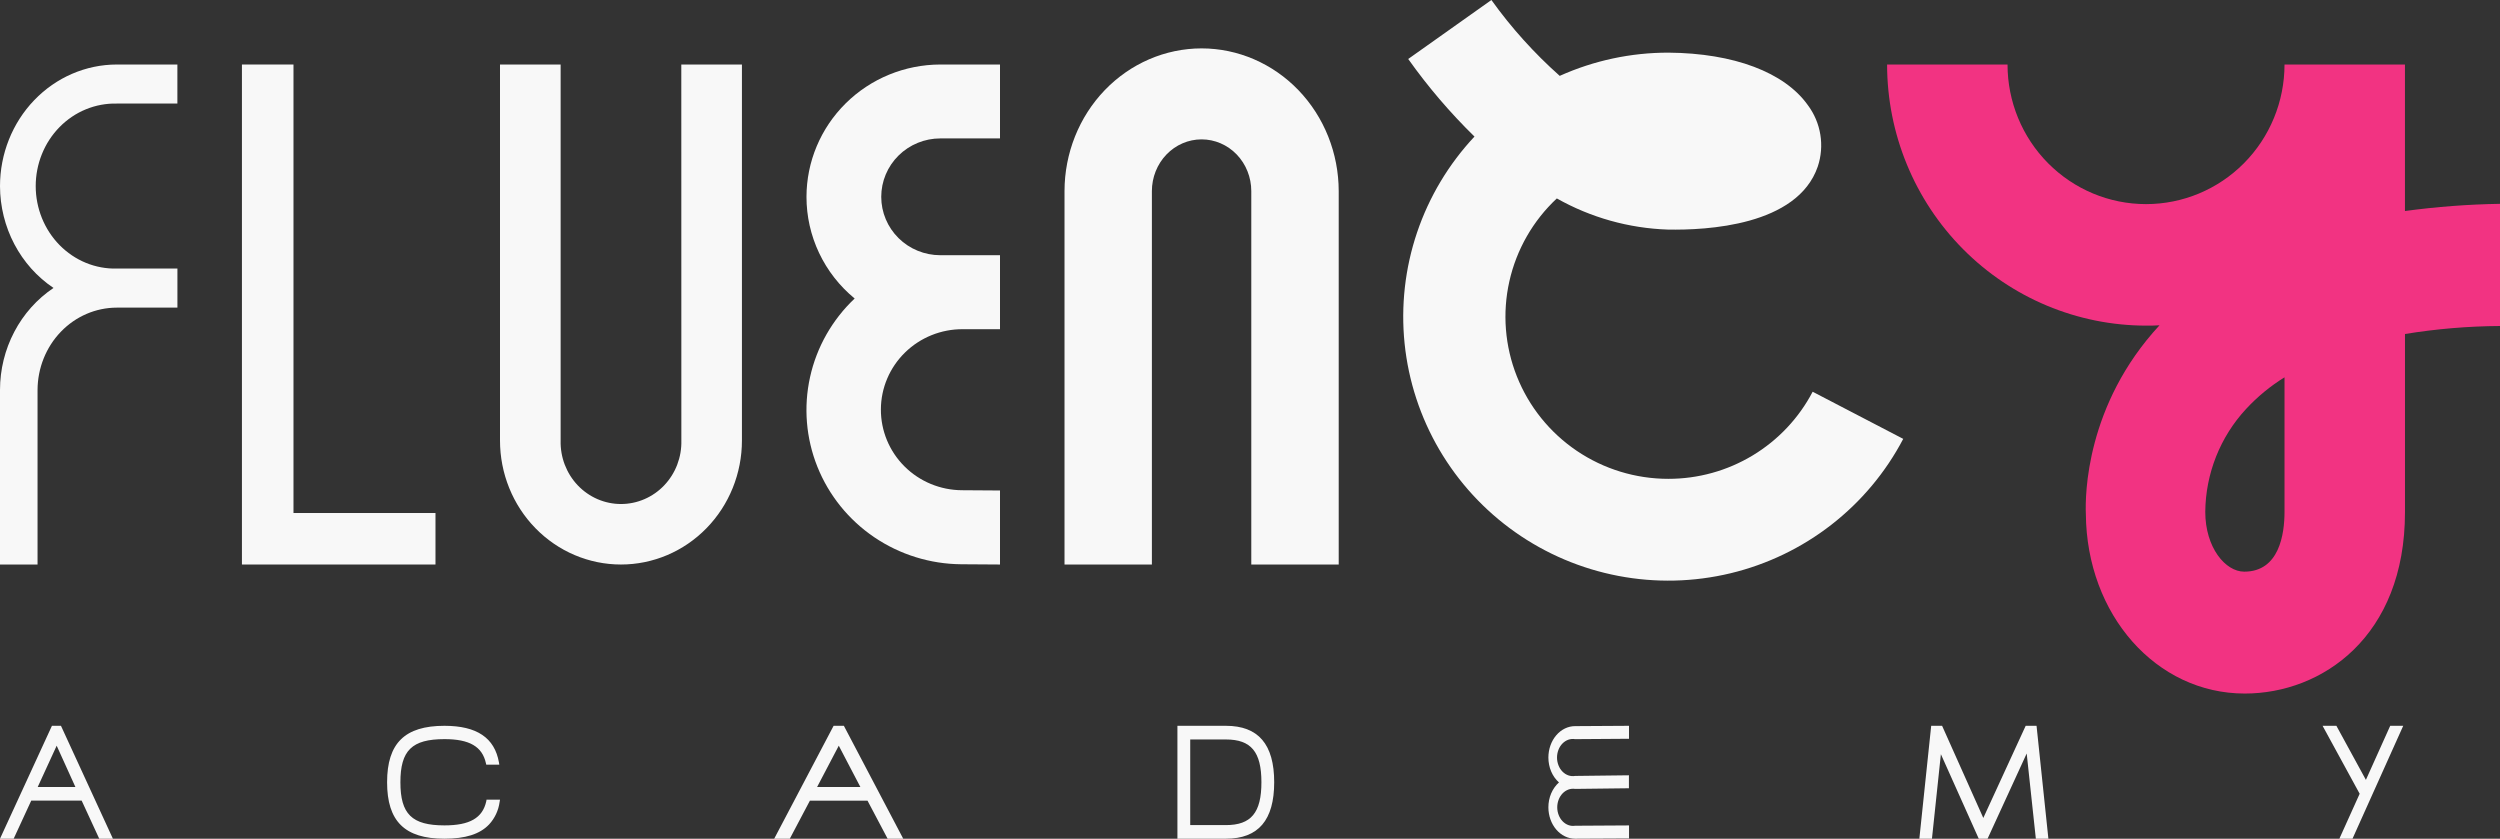 <svg width="155" height="52" viewBox="0 0 155 52" fill="none" xmlns="http://www.w3.org/2000/svg">
<rect x="0" y="0" width="155" height="52" fill="#333333" stroke="none"/>
<path d="M0 11.543C0.004 12.799 0.309 14.035 0.889 15.137C1.468 16.239 2.303 17.173 3.318 17.853C2.301 18.534 1.464 19.47 0.885 20.575C0.305 21.68 0.001 22.919 0 24.178V35H2.328V24.189C2.33 22.832 2.848 21.532 3.769 20.573C4.69 19.614 5.94 19.074 7.242 19.073H11V16.651H7.24C6.585 16.667 5.934 16.546 5.325 16.296C4.716 16.046 4.161 15.671 3.693 15.195C3.225 14.718 2.853 14.149 2.599 13.521C2.345 12.893 2.214 12.218 2.214 11.536C2.214 10.855 2.345 10.18 2.599 9.552C2.853 8.923 3.225 8.354 3.693 7.878C4.161 7.401 4.716 7.027 5.325 6.777C5.934 6.527 6.585 6.406 7.24 6.421H10.998V4H7.24C5.319 4.002 3.478 4.798 2.121 6.212C0.763 7.626 0.001 9.544 0 11.543V11.543Z" fill="#F8F8F8"/>
<path d="M50.002 12.203C50.001 13.406 50.268 14.595 50.784 15.685C51.3 16.775 52.053 17.739 52.989 18.508C51.598 19.823 50.635 21.518 50.224 23.377C49.812 25.236 49.971 27.174 50.68 28.943C51.389 30.712 52.616 32.232 54.203 33.308C55.791 34.384 57.667 34.968 59.592 34.984L62 35V30.41L59.64 30.394C58.3 30.388 57.019 29.855 56.076 28.915C55.134 27.974 54.608 26.701 54.615 25.377C54.621 24.053 55.16 22.786 56.112 21.855C57.064 20.923 58.351 20.404 59.69 20.41H62V15.823H58.3C57.329 15.823 56.397 15.442 55.71 14.763C55.023 14.084 54.637 13.163 54.637 12.203C54.637 11.242 55.023 10.322 55.71 9.643C56.397 8.964 57.329 8.582 58.3 8.582H62V4H58.3C56.1 4.003 53.991 4.868 52.435 6.406C50.88 7.943 50.005 10.028 50.002 12.203V12.203Z" fill="#F8F8F8"/>
<path d="M18.196 4H15V35H27V31.807H18.196V4Z" fill="#F8F8F8"/>
<path d="M42.244 27.312C42.257 27.824 42.169 28.334 41.987 28.811C41.805 29.288 41.531 29.723 41.182 30.09C40.834 30.457 40.417 30.748 39.956 30.947C39.496 31.146 39.001 31.249 38.501 31.249C38.002 31.249 37.507 31.146 37.046 30.947C36.586 30.748 36.169 30.457 35.82 30.09C35.471 29.723 35.198 29.288 35.015 28.811C34.833 28.334 34.746 27.824 34.759 27.312V4H31V27.312C31 29.351 31.79 31.307 33.197 32.748C34.603 34.19 36.511 35 38.5 35C40.489 35 42.397 34.19 43.803 32.748C45.21 31.307 46 29.351 46 27.312V4H42.241L42.244 27.312Z" fill="#F8F8F8"/>
<path d="M74.499 3C72.245 3.002 70.085 3.935 68.491 5.594C66.898 7.253 66.002 9.503 66 11.849V35H71.417V11.849C71.417 10.998 71.742 10.182 72.32 9.58C72.898 8.979 73.681 8.641 74.499 8.641C75.316 8.641 76.1 8.979 76.678 9.58C77.255 10.182 77.58 10.998 77.58 11.849V35H83V11.849C82.997 9.502 82.101 7.253 80.507 5.594C78.913 3.935 76.752 3.002 74.499 3V3Z" fill="#F8F8F8"/>
<path d="M103.433 29.688C101.409 29.688 99.432 29.083 97.758 27.95C96.084 26.817 94.791 25.209 94.046 23.335C93.301 21.461 93.139 19.407 93.581 17.44C94.022 15.473 95.047 13.683 96.523 12.303C98.628 13.49 100.989 14.153 103.407 14.234C105.789 14.278 111.439 14.007 112.702 10.326C112.914 9.689 112.968 9.011 112.861 8.349C112.755 7.687 112.489 7.06 112.088 6.521C110.64 4.483 107.497 3.296 103.444 3.264C101.12 3.261 98.822 3.752 96.703 4.704C95.12 3.298 93.699 1.72 92.467 0L87.309 3.657C88.532 5.38 89.907 6.99 91.418 8.467C89.819 10.174 88.605 12.203 87.857 14.416C87.11 16.629 86.847 18.976 87.085 21.299C87.324 23.622 88.059 25.867 89.241 27.884C90.423 29.901 92.024 31.642 93.938 32.991C95.851 34.34 98.033 35.266 100.335 35.706C102.638 36.147 105.008 36.091 107.287 35.544C109.567 34.996 111.702 33.969 113.549 32.531C115.397 31.094 116.915 29.279 118 27.21L112.385 24.288C111.532 25.918 110.246 27.284 108.668 28.236C107.089 29.189 105.279 29.691 103.433 29.688Z" fill="#F8F8F8"/>
<path d="M149.107 13.083V4H141.64C141.64 6.295 140.735 8.497 139.125 10.12C137.515 11.743 135.331 12.655 133.053 12.655C130.776 12.655 128.592 11.743 126.982 10.12C125.371 8.497 124.467 6.295 124.467 4H117C117.003 8.292 118.695 12.407 121.705 15.442C124.716 18.477 128.798 20.184 133.056 20.189C133.336 20.189 133.615 20.189 133.89 20.168C129.323 25.099 129.274 30.709 129.323 31.864C129.371 38.116 133.681 43 139.176 43C143.96 43 149.109 39.481 149.109 31.758V20.708C151.057 20.39 153.027 20.224 155 20.212V12.637C153.029 12.669 151.061 12.819 149.107 13.083V13.083ZM141.64 31.734C141.64 33.12 141.315 35.443 139.142 35.443C137.976 35.443 136.727 33.953 136.727 31.734C136.748 29.364 137.651 27.087 139.258 25.355C139.961 24.596 140.762 23.936 141.64 23.394V31.734Z" fill="#F23382"/>
<path d="M3.22 45L0 52H0.847L1.937 49.638H5.063L6.153 52H7L3.78 45H3.22ZM4.675 48.794H2.338L3.514 46.233L4.675 48.794Z" fill="#F8F8F8"/>
<path d="M51.683 45L48 52H48.968L50.214 49.641H53.786L55.032 52H56L52.32 45H51.683ZM53.343 48.794H50.66L52.004 46.233L53.343 48.794Z" fill="#F8F8F8"/>
<path d="M76.005 45H73V52H76.005C78.021 52 79 50.848 79 48.5C79 46.152 78.021 45 76.005 45ZM78.208 48.5C78.208 50.387 77.57 51.156 76.005 51.156H73.794V45.847H76.005C77.57 45.847 78.208 46.616 78.208 48.5Z" fill="#F8F8F8"/>
<path d="M125.592 45L122.965 50.713L120.41 45H119.734L119 52H119.781L120.335 46.759L122.683 52H123.229L125.655 46.716L126.222 52H127L126.266 45H125.592Z" fill="#F8F8F8"/>
<path d="M148.193 45L146.686 48.352L144.856 45H144L146.299 49.213L145.041 52H145.855L149 45H148.193Z" fill="#F8F8F8"/>
<path d="M97.649 48.912L100.993 48.872V48.068L97.654 48.108C97.515 48.132 97.373 48.119 97.238 48.073C97.104 48.026 96.979 47.946 96.873 47.838C96.767 47.73 96.682 47.596 96.624 47.446C96.566 47.296 96.535 47.133 96.535 46.968C96.535 46.802 96.566 46.639 96.624 46.489C96.682 46.339 96.767 46.205 96.873 46.097C96.979 45.989 97.104 45.909 97.238 45.862C97.373 45.816 97.515 45.803 97.654 45.827L100.998 45.804V45L97.656 45.02C97.217 45.02 96.796 45.225 96.485 45.59C96.174 45.956 96 46.451 96 46.968C96 47.267 96.059 47.563 96.173 47.831C96.287 48.099 96.453 48.332 96.656 48.511C96.452 48.691 96.287 48.924 96.172 49.192C96.058 49.46 95.999 49.756 96 50.056C96.001 50.572 96.175 51.066 96.486 51.431C96.796 51.795 97.217 52 97.656 52L101 51.983V51.176L97.659 51.196C97.52 51.218 97.379 51.205 97.246 51.157C97.112 51.11 96.989 51.029 96.884 50.921C96.779 50.813 96.694 50.68 96.637 50.53C96.579 50.381 96.549 50.218 96.549 50.054C96.549 49.89 96.579 49.728 96.637 49.578C96.694 49.429 96.779 49.295 96.884 49.187C96.989 49.079 97.112 48.999 97.246 48.951C97.379 48.904 97.52 48.89 97.659 48.912H97.649Z" fill="#F8F8F8"/>
<path d="M30.149 49.681C29.92 50.715 29.122 51.174 27.559 51.174C25.538 51.174 24.825 50.476 24.825 48.501C24.825 46.527 25.538 45.826 27.559 45.826C29.108 45.826 29.901 46.288 30.127 47.319L30.149 47.411H30.957L30.935 47.272C30.666 45.745 29.567 45 27.554 45C25.097 45 24 46.079 24 48.501C24 50.924 25.097 52 27.554 52C28.845 52 29.75 51.722 30.326 51.113C30.679 50.731 30.907 50.245 30.976 49.722L31 49.58H30.165L30.149 49.681Z" fill="#F8F8F8"/>
</svg>
